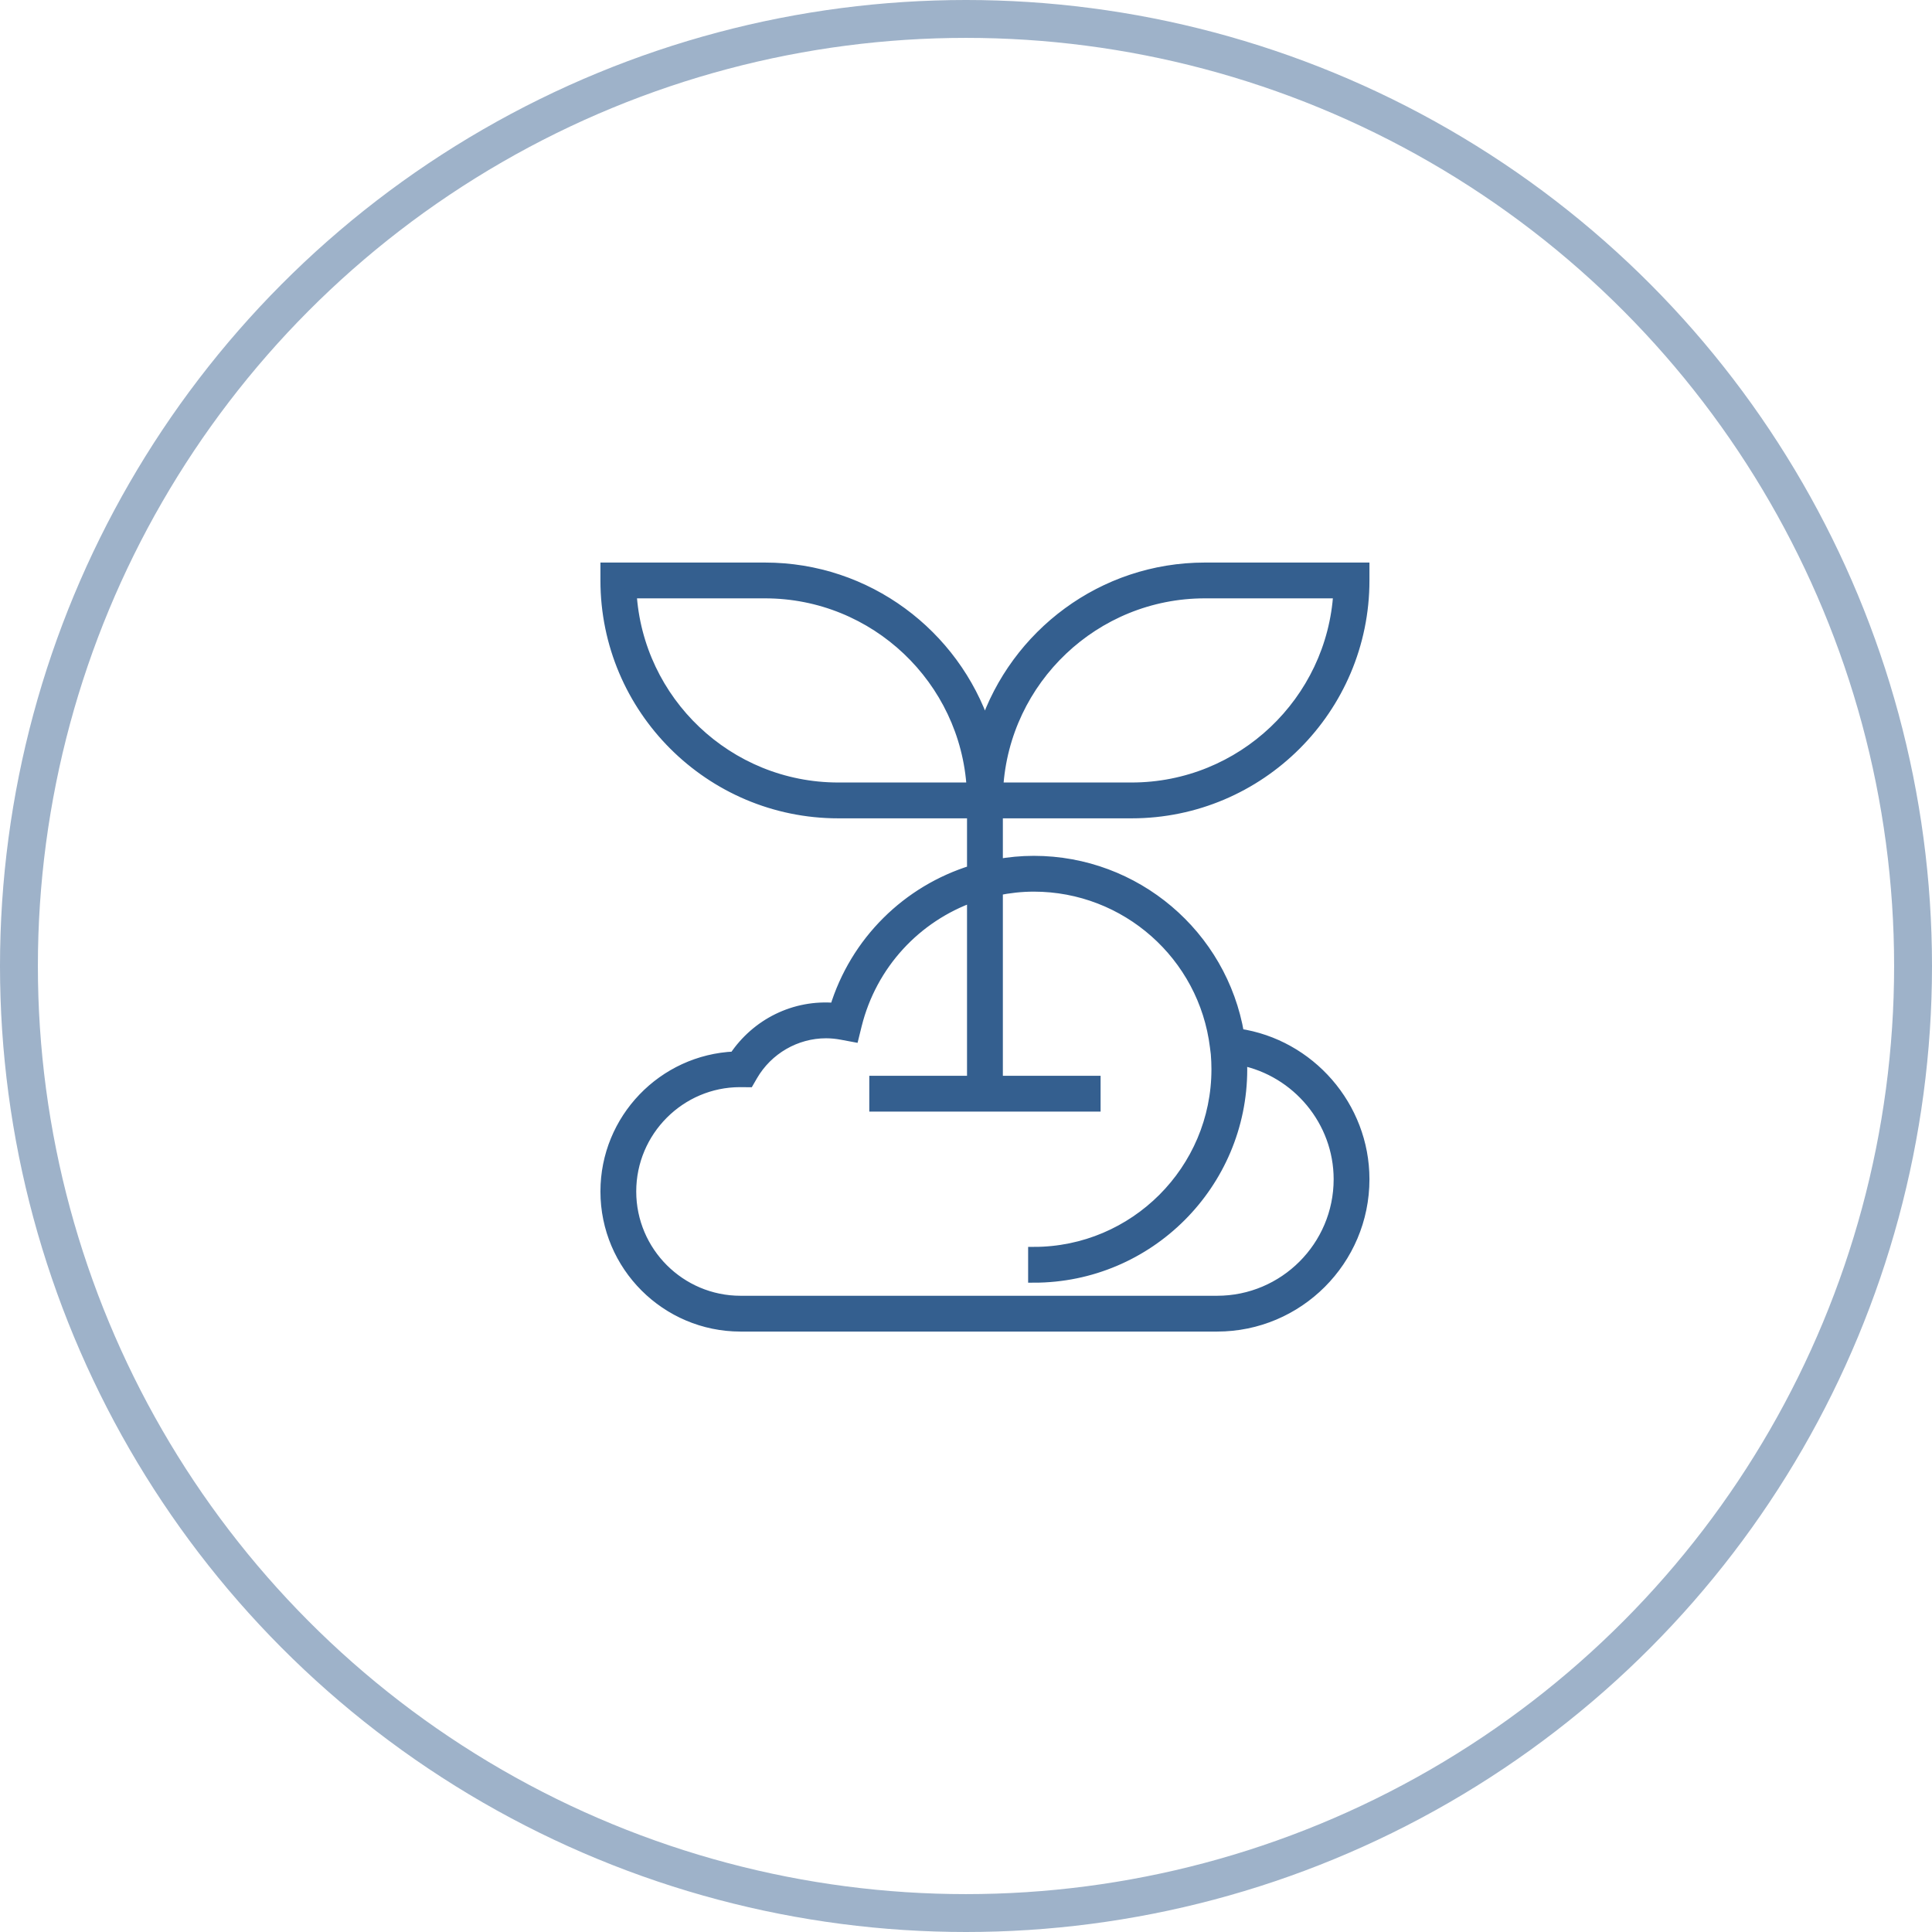 <?xml version="1.0" encoding="UTF-8"?> <svg xmlns="http://www.w3.org/2000/svg" width="51" height="51" viewBox="0 0 51 51" fill="none"> <path d="M29.871 21.452C33.251 21.452 36 18.702 36 15.323V15H31.806C29.108 15 26.817 16.755 26 19.182C25.183 16.755 22.892 15 20.194 15H16V15.323C16 18.702 18.749 21.452 22.129 21.452H25.677V22.987C23.966 23.513 22.589 24.854 22.05 26.624C20.973 26.528 19.973 27.038 19.393 27.907C17.508 27.988 16 29.547 16 31.452C16 33.408 17.592 35 19.548 35H32.129C34.264 35 36 33.264 36 31.129C36 29.211 34.567 27.578 32.693 27.302C32.249 24.685 29.97 22.742 27.29 22.742C26.961 22.742 26.638 22.773 26.323 22.83V21.452H29.871ZM22.129 20.806C19.213 20.806 16.822 18.519 16.654 15.645H20.194C23.109 15.645 25.5 17.932 25.668 20.806H22.129ZM27.29 23.387C29.73 23.387 31.793 25.213 32.089 27.634L32.112 27.817C32.123 27.952 32.129 28.088 32.129 28.226C32.129 30.894 29.958 33.065 27.29 33.065V33.71C30.314 33.71 32.774 31.25 32.774 28.226C32.774 28.14 32.767 28.056 32.763 27.972C34.243 28.27 35.355 29.587 35.355 31.129C35.355 32.908 33.908 34.355 32.129 34.355H19.548C17.948 34.355 16.645 33.052 16.645 31.452C16.645 29.851 17.948 28.548 19.536 28.548L19.759 28.55L19.852 28.389C20.256 27.691 21.005 27.258 21.806 27.258C21.942 27.258 22.083 27.272 22.227 27.299L22.526 27.355L22.599 27.059C23 25.444 24.179 24.193 25.677 23.663V28.548H23.097V29.194H28.903V28.548H26.323V23.488C26.637 23.424 26.96 23.387 27.29 23.387ZM31.806 15.645H35.346C35.178 18.519 32.786 20.806 29.871 20.806H26.332C26.5 17.932 28.891 15.645 31.806 15.645Z" fill="#345F8F" stroke="#345F8F" stroke-width="0.3"></path> <circle opacity="0.48" cx="25.5" cy="25.5" r="25" stroke="#345F8F"></circle> </svg> 